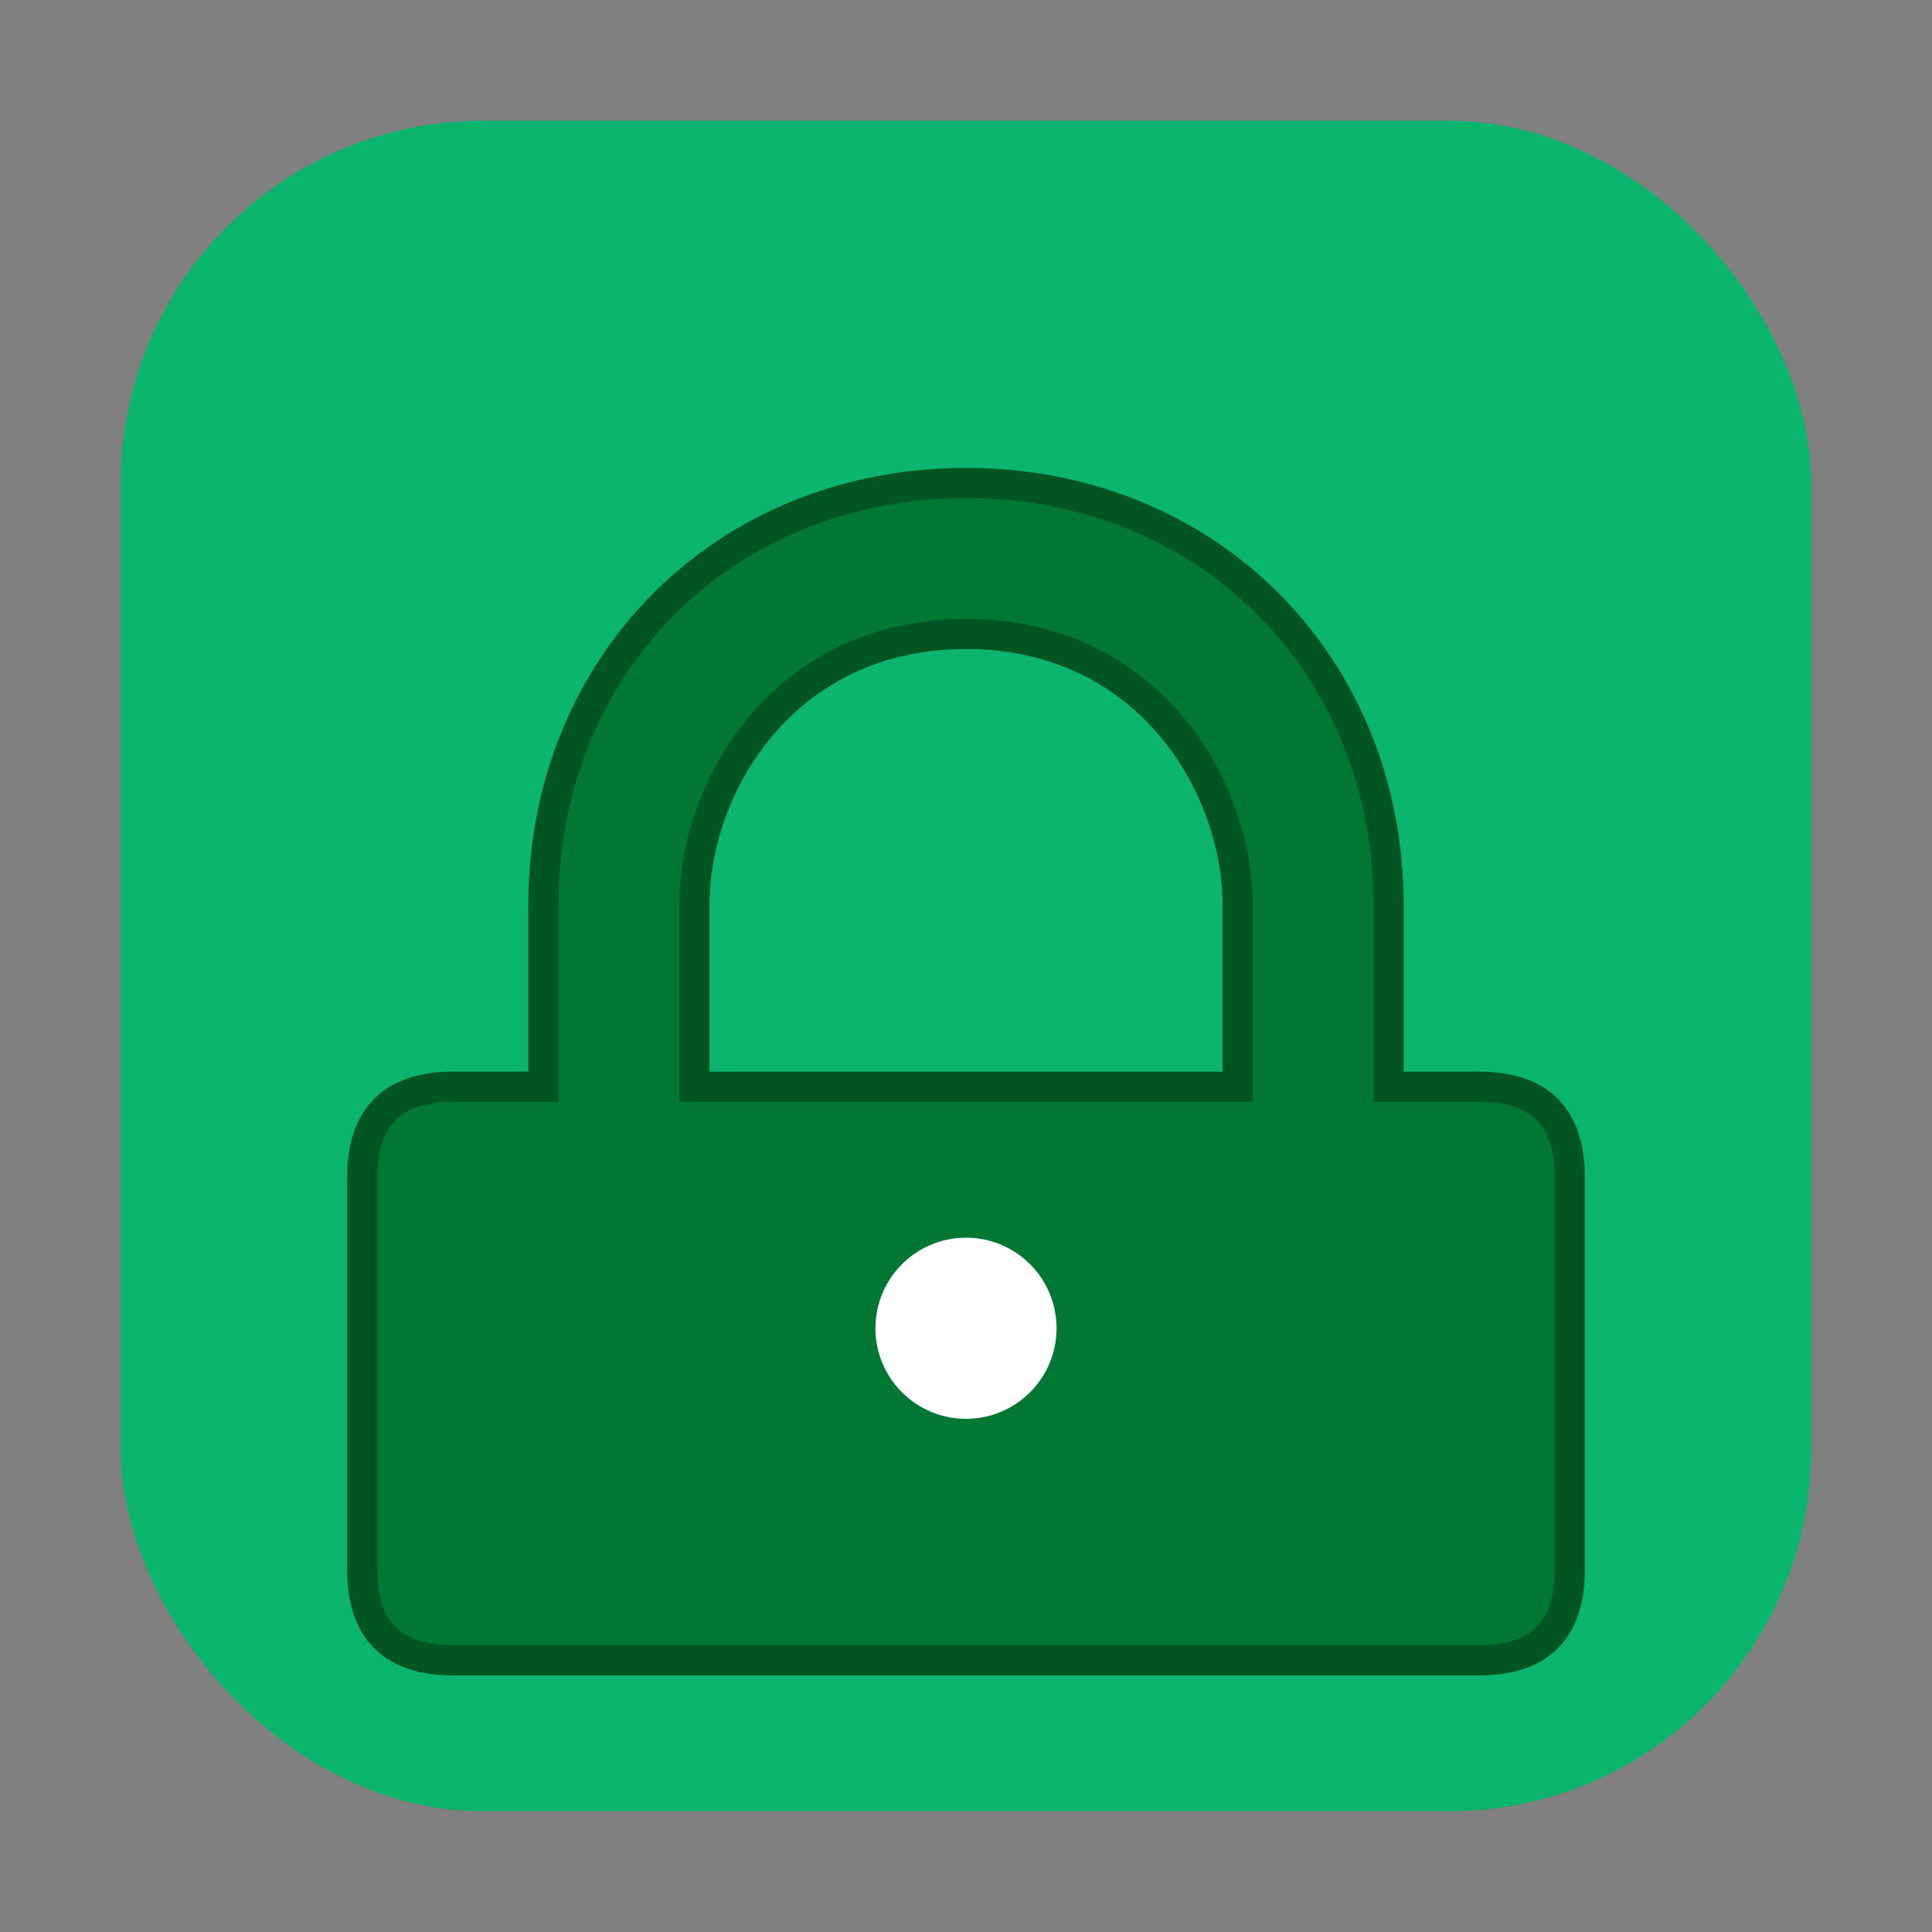 <svg xmlns="http://www.w3.org/2000/svg" width="64" height="64" viewBox="0 0 64 64" role="img" aria-label="StrongPass.pro">
  <rect x="0" y="0" width="64" height="64" fill="#808080" stroke="none"/>
  <rect x="4" y="4" width="56" height="56" rx="12" fill="#0bb56e"/>
  <path d="M32 16c-8 0-14 6-14 14v6h-3c-2 0-3 1-3 3v13c0 2 1 3 3 3h34c2 0 3-1 3-3V39c0-2-1-3-3-3h-3v-6c0-8-6-14-14-14zm0 5c6 0 9 5 9 9v6H23v-6c0-4 3-9 9-9z" fill="#073" stroke="#052" stroke-width="1"/>
  <circle cx="32" cy="44" r="3" fill="#fff"/>
</svg>
